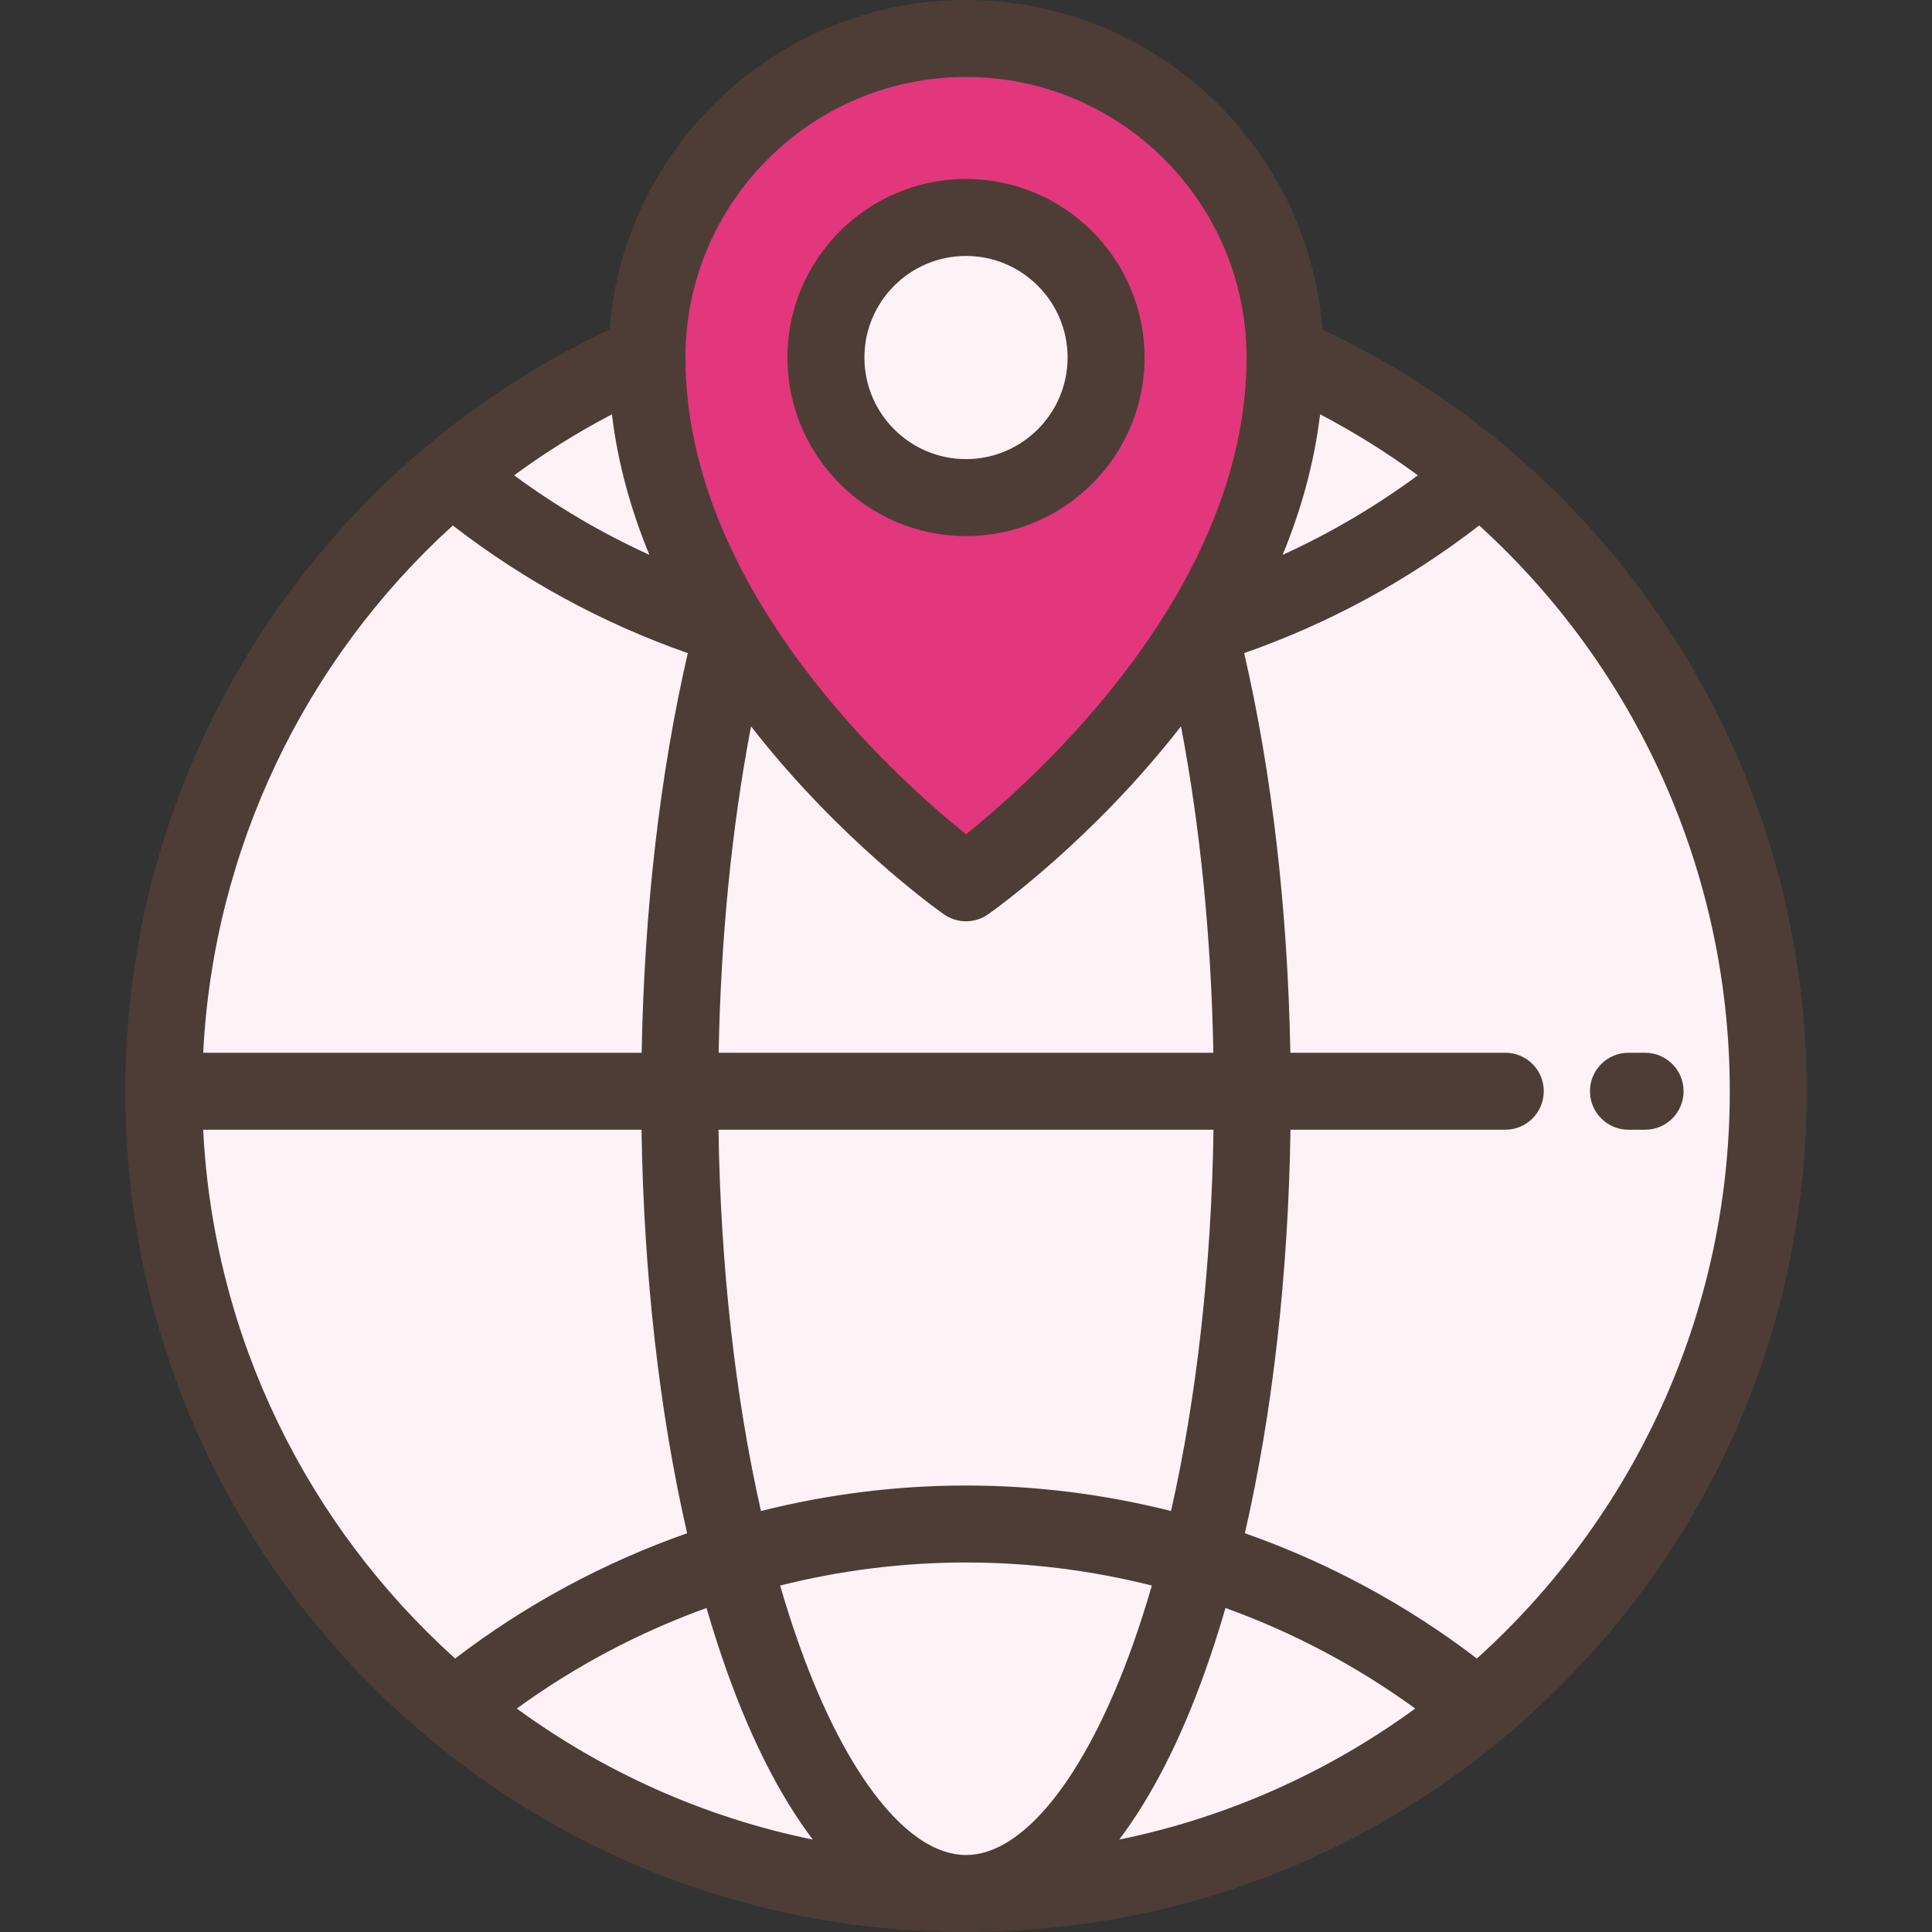 <?xml version="1.0" encoding="iso-8859-1"?>
<!-- Uploaded to: SVG Repo, www.svgrepo.com, Generator: SVG Repo Mixer Tools -->
<svg height="300px" width="300px" version="1.1" id="Layer_1" xmlns="http://www.w3.org/2000/svg" xmlns:xlink="http://www.w3.org/1999/xlink" 
	 viewBox="0 0 512 512" xml:space="preserve">
<rect x="0" y="0" width="512" height="512" fill="#333333" stroke="none"/>
<circle style="fill:#fff2f7;" cx="256" cy="289.188" r="212.613"/>
<path style="fill:#e2377c;" d="M340.551,94.751c0,79.693-84.551,139.201-84.551,139.201s-84.551-59.508-84.551-139.201
	c0-46.696,37.855-84.551,84.551-84.551S340.551,48.055,340.551,94.751z"/>
<circle style="fill:#fff2f7;" cx="256" cy="94.751" r="37.125"/>
<g>
	<path style="fill:#4D3D36;" d="M350.463,87.345C346.672,38.547,305.754,0,256,0s-90.673,38.547-94.463,87.345
		C83.398,123.954,33.189,202.613,33.189,289.189c0,59.515,23.177,115.467,65.26,157.551S196.485,512,256,512
		s115.467-23.177,157.551-65.26s65.26-98.036,65.26-157.551C478.811,202.613,428.602,123.953,350.463,87.345z M324.768,426.135
		c17.865,6.449,34.816,15.404,50.28,26.648c-22.981,16.77-49.605,28.83-78.451,34.726c8.469-11.185,16.118-26.046,22.653-44.283
		C321.209,437.76,323.047,432.051,324.768,426.135z M300.047,436.345c-12.398,34.6-28.864,55.256-44.047,55.256
		c-15.183,0-31.648-20.656-44.047-55.255c-1.85-5.162-3.586-10.56-5.212-16.159c16.017-4.023,32.561-6.113,49.259-6.113
		c16.697,0,33.241,2.09,49.259,6.113C303.632,425.786,301.896,431.184,300.047,436.345z M192.751,443.227
		c6.535,18.237,14.183,33.097,22.652,44.283c-28.846-5.896-55.47-17.958-78.452-34.726c15.464-11.245,32.416-20.2,50.281-26.648
		C188.955,432.051,190.792,437.76,192.751,443.227z M256,393.676c-18.42,0-36.67,2.311-54.337,6.759
		c-6.802-30.091-10.689-64.695-11.257-101.047h131.189c-0.568,36.353-4.455,70.957-11.257,101.047
		C292.67,395.988,274.42,393.676,256,393.676z M190.446,278.99c0.571-30.499,3.491-59.867,8.588-86.492
		c23.309,29.947,49.134,48.413,51.096,49.794c1.761,1.239,3.816,1.858,5.871,1.858s4.109-0.619,5.871-1.858
		c1.962-1.381,27.79-19.849,51.1-49.799c5.096,26.628,8.013,56.014,8.585,86.497L190.446,278.99L190.446,278.99z M172.087,147.037
		c-12.62-5.749-24.598-12.797-35.842-21.073c8.151-5.987,16.807-11.397,25.916-16.166
		C163.738,122.922,167.283,135.383,172.087,147.037z M349.839,109.799c9.109,4.769,17.765,10.178,25.917,16.166
		c-11.247,8.279-23.225,15.328-35.844,21.077C344.717,135.385,348.262,122.923,349.839,109.799z M256,20.398
		c40.998,0,74.352,33.354,74.352,74.352c0,61.505-55.846,111.478-74.352,126.346c-18.51-14.87-74.352-64.84-74.352-126.346
		C181.648,53.753,215.002,20.398,256,20.398z M119.998,139.257c18.908,14.605,39.804,25.964,62.28,33.834
		c-7.369,31.836-11.549,68.092-12.234,105.899H53.851C56.575,224.827,80.884,174.786,119.998,139.257z M53.844,299.388h116.163
		c0.583,38.371,4.761,75.017,12.09,106.933c-22.013,7.737-42.8,18.911-61.48,33.206C81.848,404.58,56.612,354.896,53.844,299.388z
		 M391.383,439.528c-18.679-14.294-39.466-25.468-61.479-33.206c7.329-31.915,11.507-68.561,12.09-106.934h56.923
		c5.632,0,10.199-4.567,10.199-10.199c0-5.632-4.567-10.199-10.199-10.199h-56.961c-0.686-37.794-4.87-74.071-12.239-105.905
		c22.474-7.868,43.37-19.218,62.284-33.829c41.559,37.749,66.41,91.882,66.41,149.933
		C458.412,348.791,432.513,402.452,391.383,439.528z"/>
	<path style="fill:#4D3D36;" d="M435.97,278.99h-4.411c-5.632,0-10.199,4.567-10.199,10.199c0,5.632,4.567,10.199,10.199,10.199
		h4.411c5.632,0,10.199-4.567,10.199-10.199C446.169,283.557,441.603,278.99,435.97,278.99z"/>
	<path style="fill:#4D3D36;" d="M303.32,94.751c0-26.093-21.228-47.32-47.32-47.32c-26.093,0-47.32,21.228-47.32,47.32
		c0,26.092,21.228,47.319,47.32,47.319S303.32,120.842,303.32,94.751z M229.078,94.751c0-14.845,12.077-26.922,26.922-26.922
		c14.845,0,26.922,12.077,26.922,26.922c0,14.844-12.077,26.921-26.922,26.921C241.155,121.671,229.078,109.595,229.078,94.751z"/>
</g>
</svg>